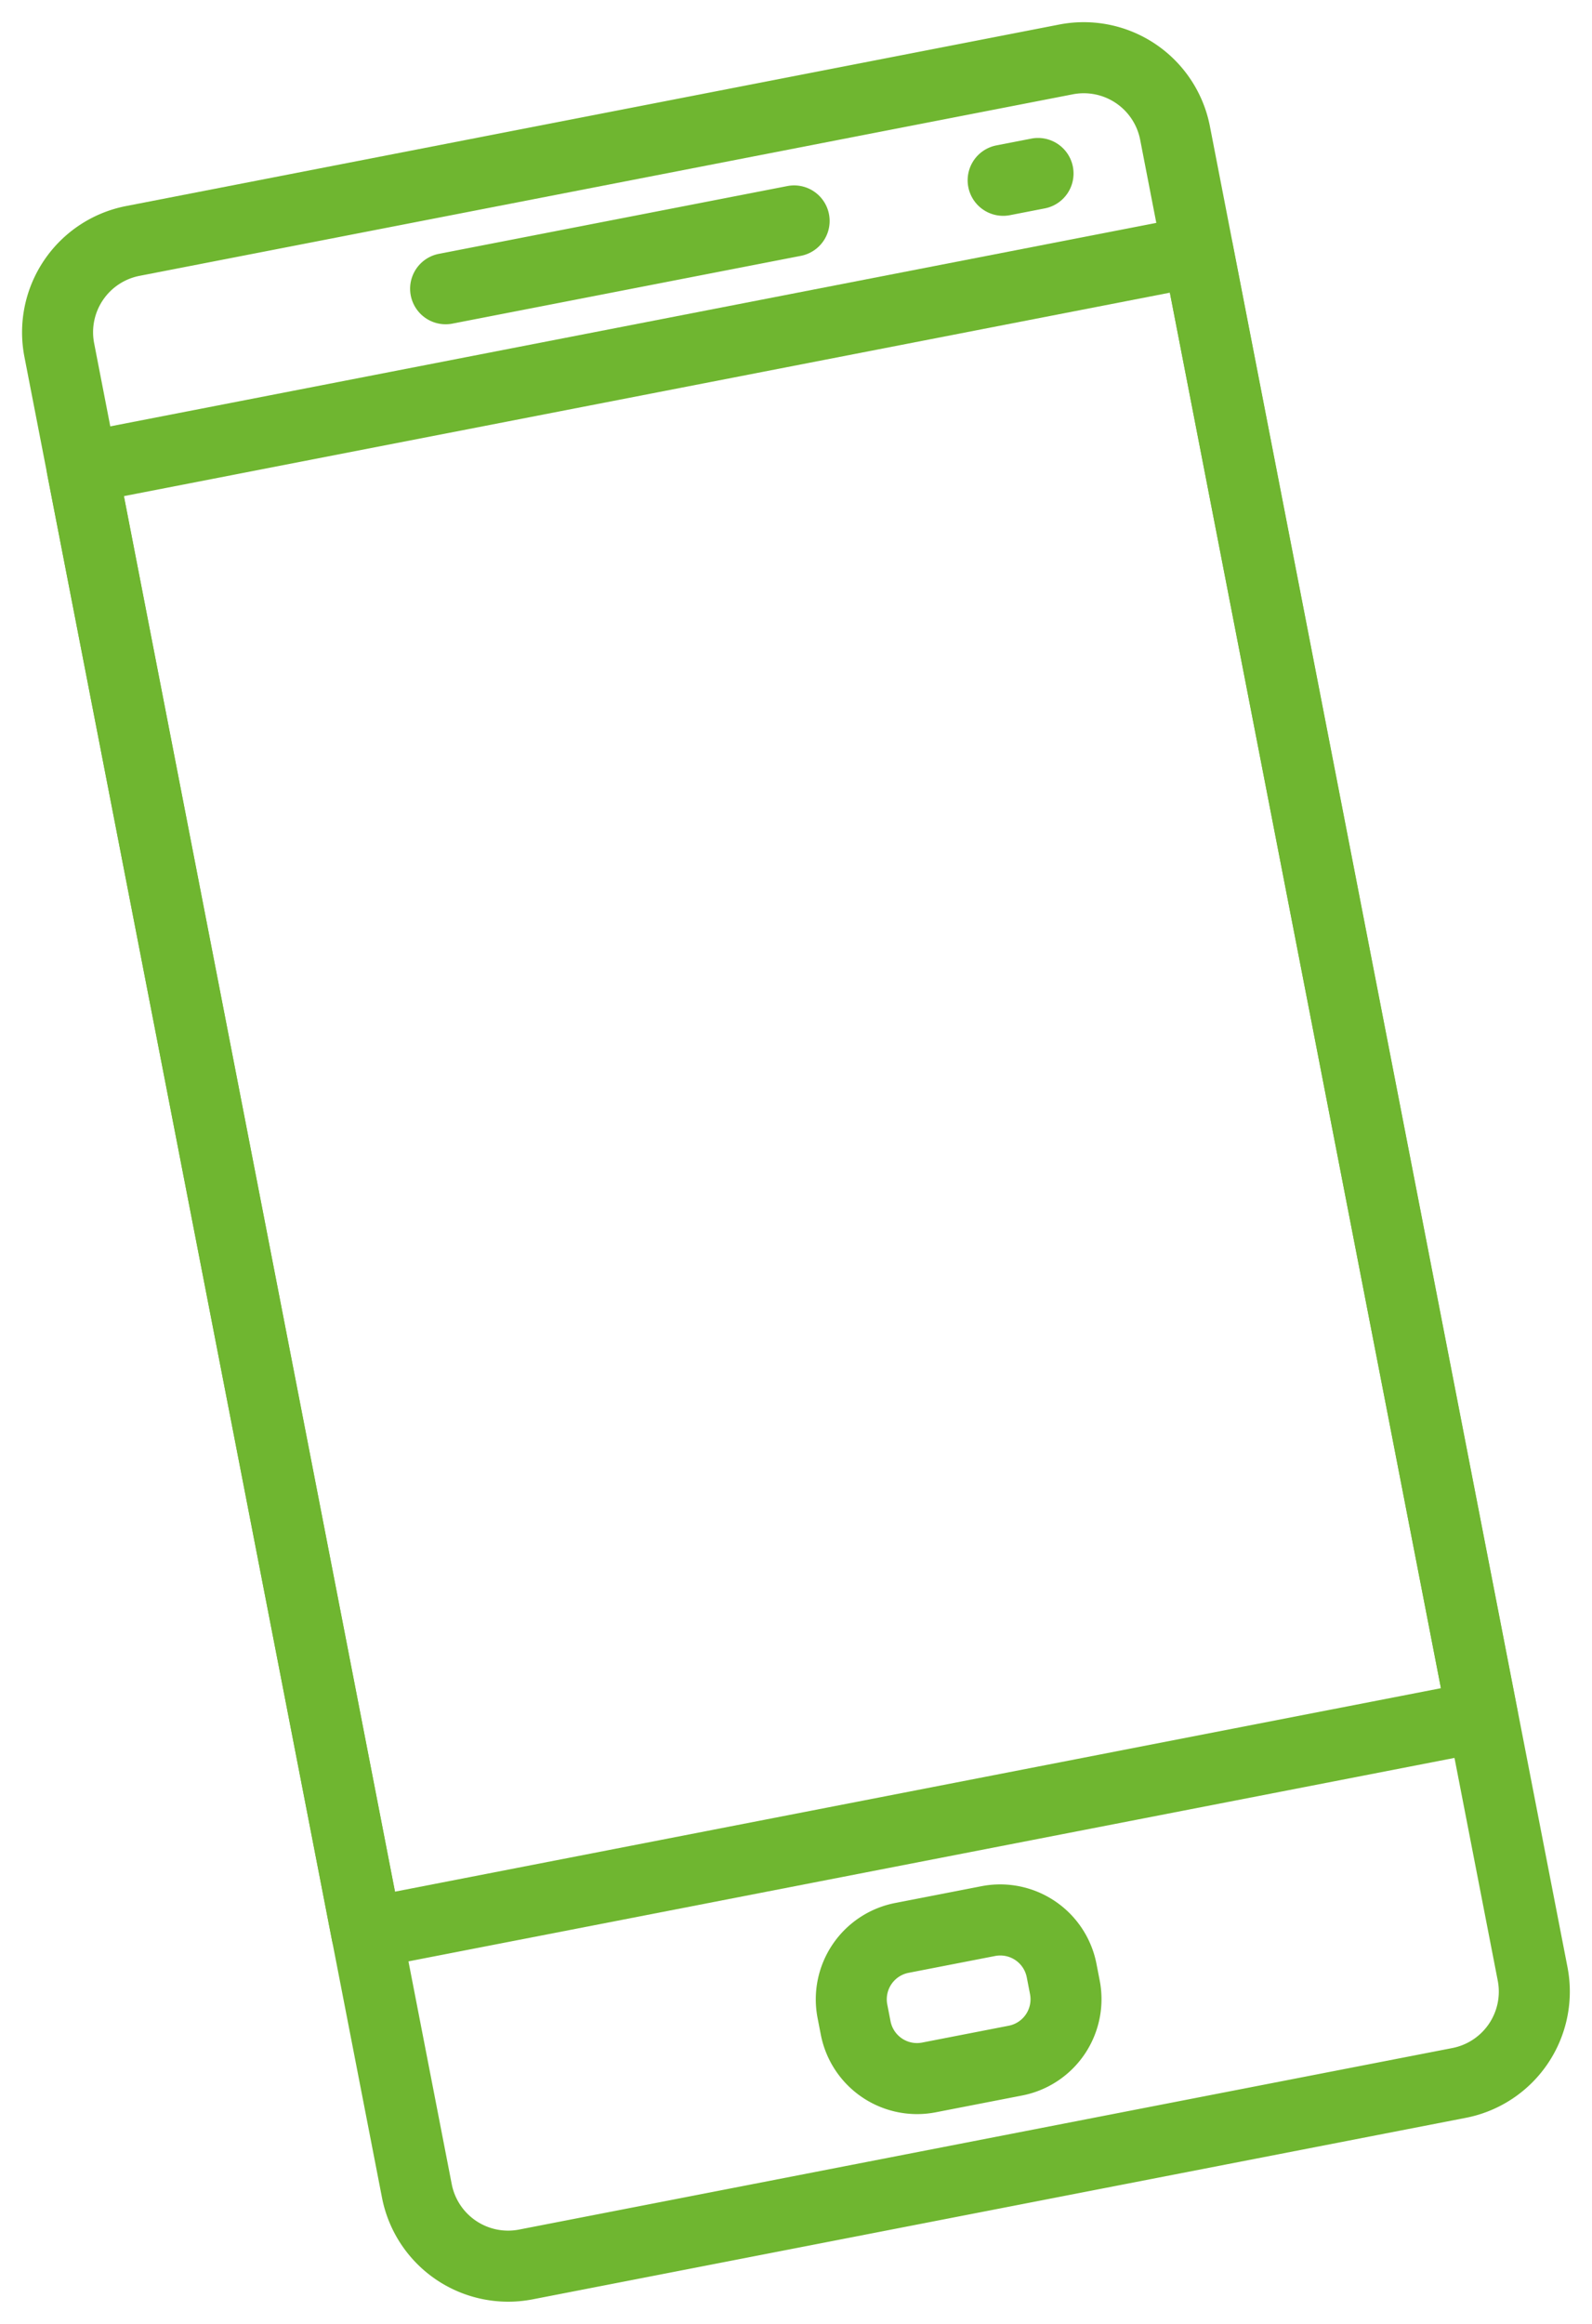 <svg xmlns="http://www.w3.org/2000/svg" width="47.984" height="69.995" viewBox="0 0 47.984 69.995"><defs><style>.a{fill:#6fb630;}</style></defs><g transform="translate(-108.895 28.112) rotate(-11)"><g transform="translate(122.709 3.212)"><g transform="translate(0)"><path class="a" d="M216.576,25.6h-10.7a1.07,1.07,0,1,0,0,2.141h10.7a1.07,1.07,0,1,0,0-2.141Z" transform="translate(-204.801 -25.6)"/></g></g><g transform="translate(139.837 3.212)"><g transform="translate(0)"><path class="a" d="M343.475,25.6H342.4a1.07,1.07,0,1,0,0,2.141h1.07a1.07,1.07,0,0,0,0-2.141Z" transform="translate(-341.334 -25.6)"/></g></g><g transform="translate(124.85 54.596)"><g transform="translate(0)"><path class="a" d="M227.478,435.2H224.82a2.957,2.957,0,0,0-2.953,2.953v.517a2.956,2.956,0,0,0,2.952,2.952h2.658a2.956,2.956,0,0,0,2.953-2.952v-.517A2.957,2.957,0,0,0,227.478,435.2Zm.812,3.471a.812.812,0,0,1-.811.811H224.82a.813.813,0,0,1-.813-.811v-.517a.813.813,0,0,1,.813-.812h2.657a.813.813,0,0,1,.813.812Z" transform="translate(-221.867 -435.2)"/></g></g><g transform="translate(110.933)"><g transform="translate(0)"><path class="a" d="M143.461,0H114.8a3.875,3.875,0,0,0-3.87,3.87V60.36a3.875,3.875,0,0,0,3.87,3.87H143.46a3.874,3.874,0,0,0,3.87-3.869V3.87A3.874,3.874,0,0,0,143.461,0Zm1.728,60.36a1.731,1.731,0,0,1-1.728,1.729H114.8a1.731,1.731,0,0,1-1.729-1.728V3.87A1.731,1.731,0,0,1,114.8,2.141H143.46a1.731,1.731,0,0,1,1.729,1.729V60.36Z" transform="translate(-110.933)"/></g></g><g transform="translate(110.933 6.423)"><g transform="translate(0)"><path class="a" d="M146.26,51.2H112a1.071,1.071,0,0,0-1.07,1.07V97.232A1.071,1.071,0,0,0,112,98.3h34.256a1.071,1.071,0,0,0,1.07-1.07V52.27A1.071,1.071,0,0,0,146.26,51.2Zm-1.07,44.961H113.075V53.341H145.19Z" transform="translate(-110.934 -51.2)"/></g></g></g></svg>